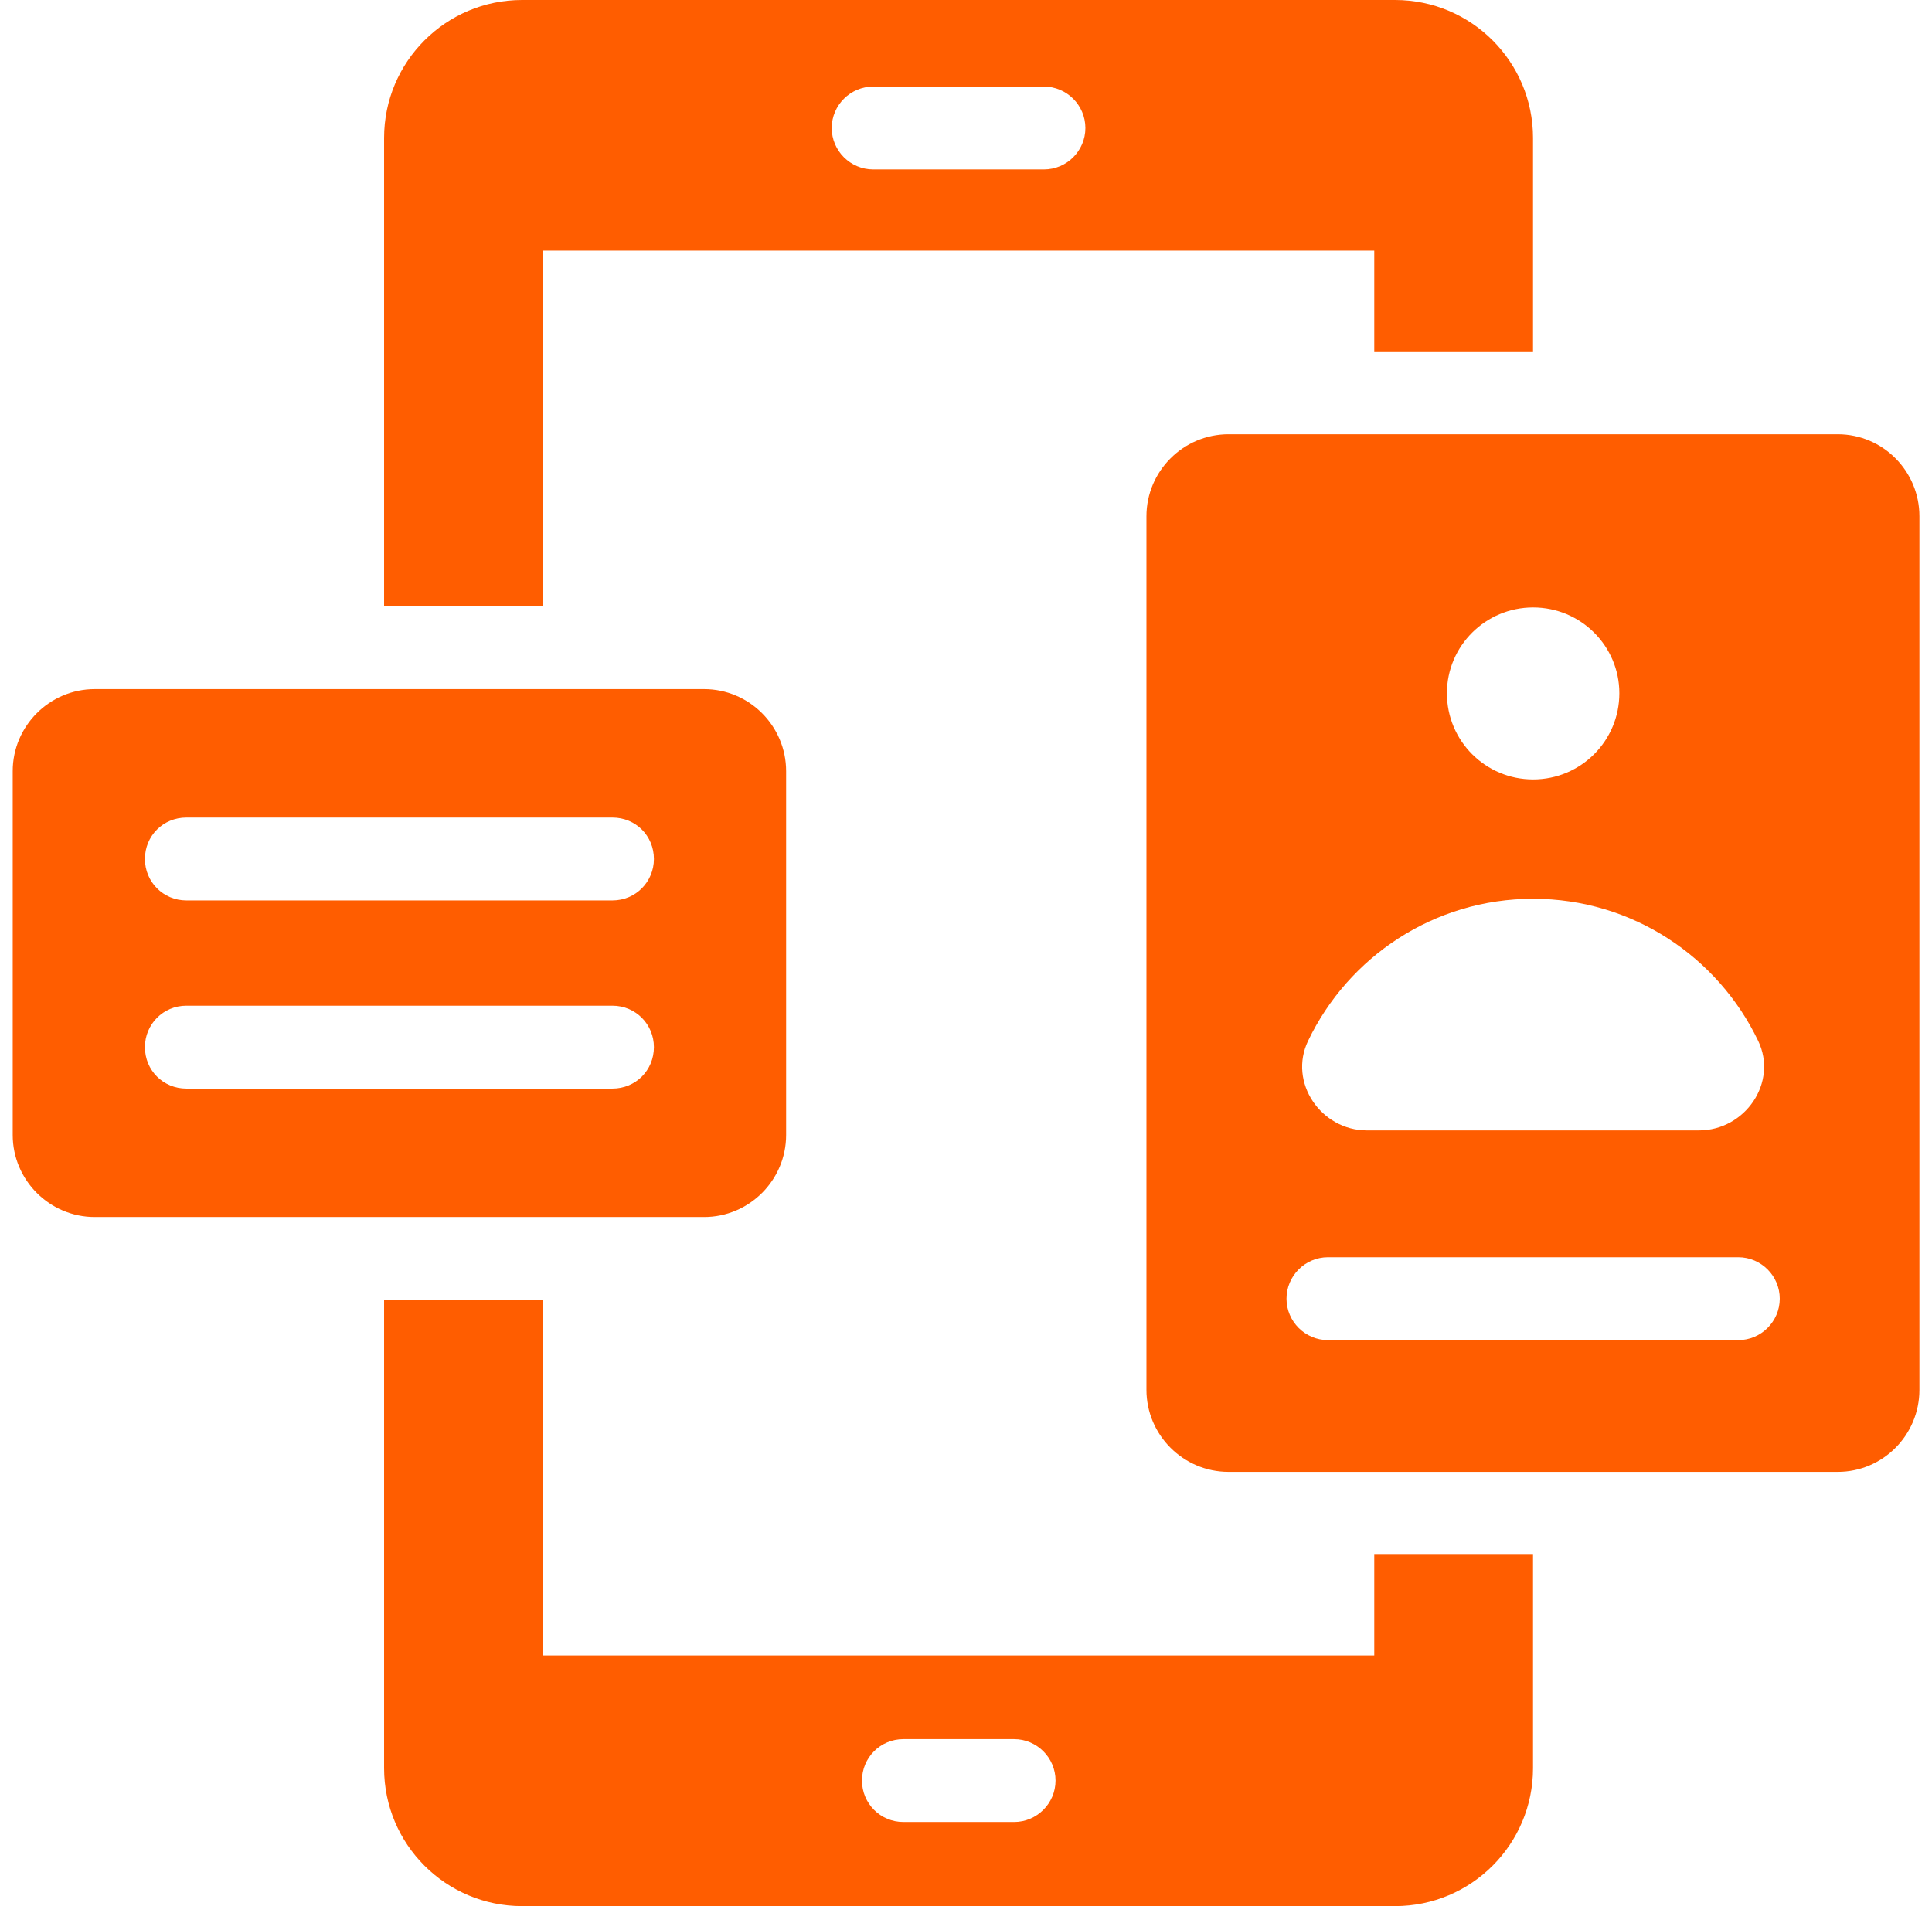 <svg width="76" height="75" viewBox="0 0 76 75" fill="none" xmlns="http://www.w3.org/2000/svg">
<path d="M54.06 61.174V65.136H21.37V51.147H15.109V69.571C15.109 72.571 17.539 75 20.539 75H54.876C57.876 75 60.305 72.571 60.305 69.571V61.174H54.06ZM39.892 71.69H35.539C34.626 71.69 33.908 70.957 33.908 70.06C33.908 69.163 34.626 68.429 35.539 68.429H39.892C40.789 68.429 41.522 69.163 41.522 70.06C41.522 70.957 40.789 71.69 39.892 71.69ZM54.876 0H20.539C17.539 0 15.109 2.429 15.109 5.429V23.853H21.37V9.864H54.06V13.826H60.305V5.429C60.305 2.429 57.876 0 54.876 0ZM41.066 6.668H34.349C33.452 6.668 32.718 5.935 32.718 5.038C32.718 4.141 33.452 3.408 34.349 3.408H41.066C41.963 3.408 42.696 4.141 42.696 5.038C42.696 5.935 41.963 6.668 41.066 6.668Z" fill="#FF5D00"/>
<path d="M27.696 27.115H3.728C1.951 27.115 0.5 28.566 0.5 30.343V44.659C0.5 46.436 1.951 47.887 3.728 47.887H27.696C29.473 47.887 30.924 46.436 30.924 44.659V30.343C30.924 28.566 29.473 27.115 27.696 27.115ZM24.092 42.833H7.332C6.418 42.833 5.701 42.115 5.701 41.202C5.701 40.305 6.418 39.572 7.332 39.572H24.092C25.006 39.572 25.723 40.305 25.723 41.202C25.723 42.115 25.006 42.833 24.092 42.833ZM24.092 35.43H7.332C6.418 35.43 5.701 34.697 5.701 33.8C5.701 32.887 6.418 32.169 7.332 32.169H24.092C25.006 32.169 25.723 32.887 25.723 33.8C25.723 34.697 25.006 35.43 24.092 35.43Z" fill="#FF5D00"/>
<path d="M72.293 17.088H48.326C46.549 17.088 45.098 18.539 45.098 20.316V54.686C45.098 56.463 46.549 57.914 48.326 57.914H72.293C74.07 57.914 75.505 56.463 75.505 54.686V20.316C75.505 18.539 74.07 17.088 72.293 17.088ZM60.309 23.903C62.185 23.903 63.701 25.419 63.701 27.278C63.701 29.153 62.185 30.669 60.309 30.669C58.435 30.669 56.918 29.153 56.918 27.278C56.918 25.419 58.435 23.903 60.309 23.903ZM51.456 40.958C53.038 37.648 56.413 35.365 60.309 35.365C64.206 35.365 67.581 37.648 69.163 40.958C69.945 42.588 68.657 44.479 66.831 44.479H53.772C51.962 44.479 50.674 42.588 51.456 40.958ZM68.38 52.729H52.239C51.342 52.729 50.608 51.996 50.608 51.099C50.608 50.202 51.342 49.468 52.239 49.468H68.38C69.277 49.468 70.011 50.202 70.011 51.099C70.011 51.996 69.277 52.729 68.38 52.729Z" fill="#FF5D00"/>
</svg>
